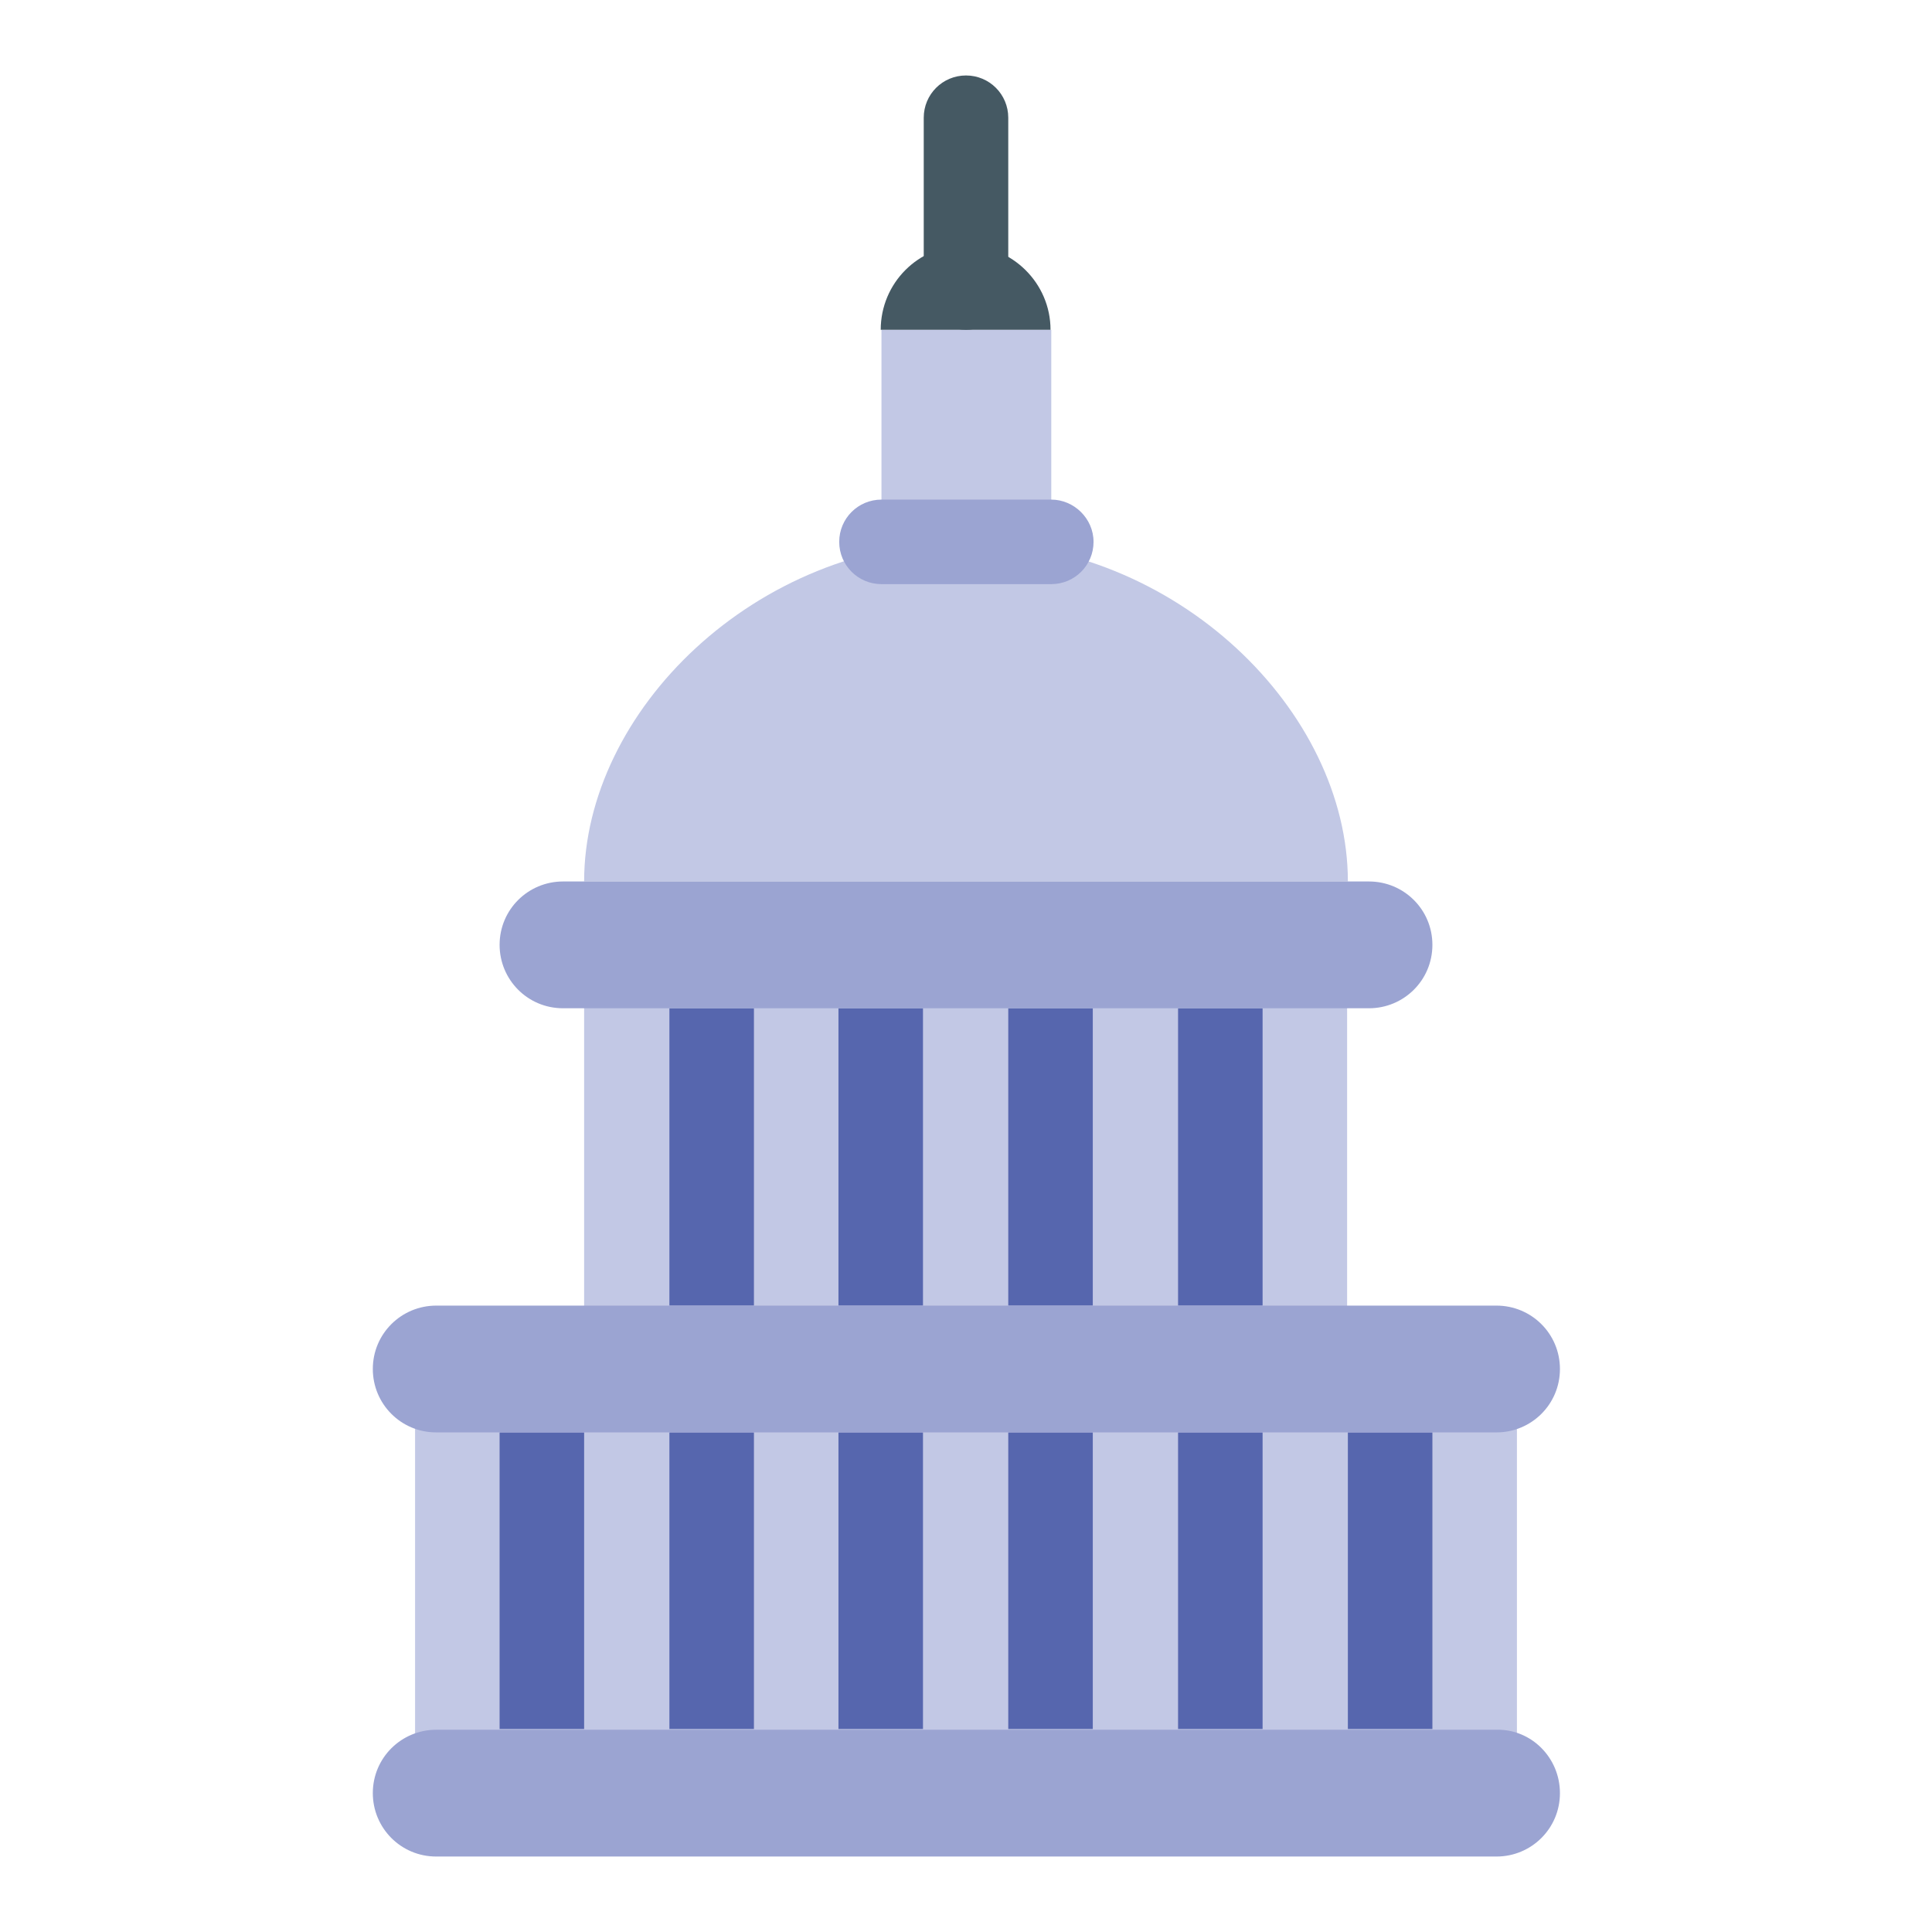 <?xml version="1.0" encoding="utf-8"?>
<!-- Svg Vector Icons : http://www.onlinewebfonts.com/icon -->
<!DOCTYPE svg PUBLIC "-//W3C//DTD SVG 1.1//EN" "http://www.w3.org/Graphics/SVG/1.1/DTD/svg11.dtd">
<svg version="1.1" xmlns="http://www.w3.org/2000/svg" xmlns:xlink="http://www.w3.org/1999/xlink" x="0px" y="0px" viewBox="0 0 256 256" enable-background="new 0 0 256 256" xml:space="preserve">
<g> <path fill="#c2c8e5" d="M55,184.2H201v50.6H55V184.2z M77.4,128h101.1v50.6H77.4V128z M178.6,116.8H77.4c0-22.5,22.6-45,50.6-45 S178.6,94.3,178.6,116.8z M116.8,43.7h22.5v28.1h-22.5V43.7z"/> <path fill="#5666ae" d="M66.2,189.8h11.2v39.3H66.2V189.8z M88.7,189.8h11.2v39.3H88.7V189.8z M111.1,189.8h11.2v39.3h-11.2V189.8z  M133.6,189.8h11.2v39.3h-11.2V189.8z M156.1,189.8h11.2v39.3h-11.2V189.8z M88.7,133.6h11.2V173H88.7V133.6z M111.1,133.6h11.2 V173h-11.2V133.6z M133.6,133.6h11.2V173h-11.2V133.6z M156.1,133.6h11.2V173h-11.2V133.6z M178.6,189.8h11.2v39.3h-11.2V189.8z"/> <path fill="#9ba4d2" d="M206.7,181.4c0,4.7-3.8,8.4-8.4,8.4H57.8c-4.7,0-8.4-3.8-8.4-8.4c0-4.7,3.8-8.4,8.4-8.4h140.5 C202.9,173,206.7,176.7,206.7,181.4z M206.7,237.6c0,4.7-3.8,8.4-8.4,8.4H57.8c-4.7,0-8.4-3.8-8.4-8.4c0-4.7,3.8-8.4,8.4-8.4h140.5 C202.9,229.1,206.7,232.9,206.7,237.6z M189.8,125.2c0,4.7-3.8,8.4-8.4,8.4l0,0H74.6c-4.7,0-8.4-3.8-8.4-8.4c0-4.7,3.8-8.4,8.4-8.4 h106.8C186,116.8,189.8,120.5,189.8,125.2z M144.9,71.8c0,3.1-2.5,5.6-5.6,5.6h-22.5c-3.1,0-5.6-2.5-5.6-5.6c0-3.1,2.5-5.6,5.6-5.6 c0,0,0,0,0,0h22.5C142.3,66.2,144.9,68.7,144.9,71.8L144.9,71.8z"/> <path fill="#455963" d="M139.2,43.7h-22.5c0-6.2,5-11.2,11.2-11.2S139.2,37.5,139.2,43.7z"/> <path fill="#455963" d="M133.6,38.1c0,3.1-2.5,5.6-5.6,5.6c-3.1,0-5.6-2.5-5.6-5.6c0,0,0,0,0,0V15.6c0-3.1,2.5-5.6,5.6-5.6 c3.1,0,5.6,2.5,5.6,5.6c0,0,0,0,0,0V38.1z"/></g>
</svg>
